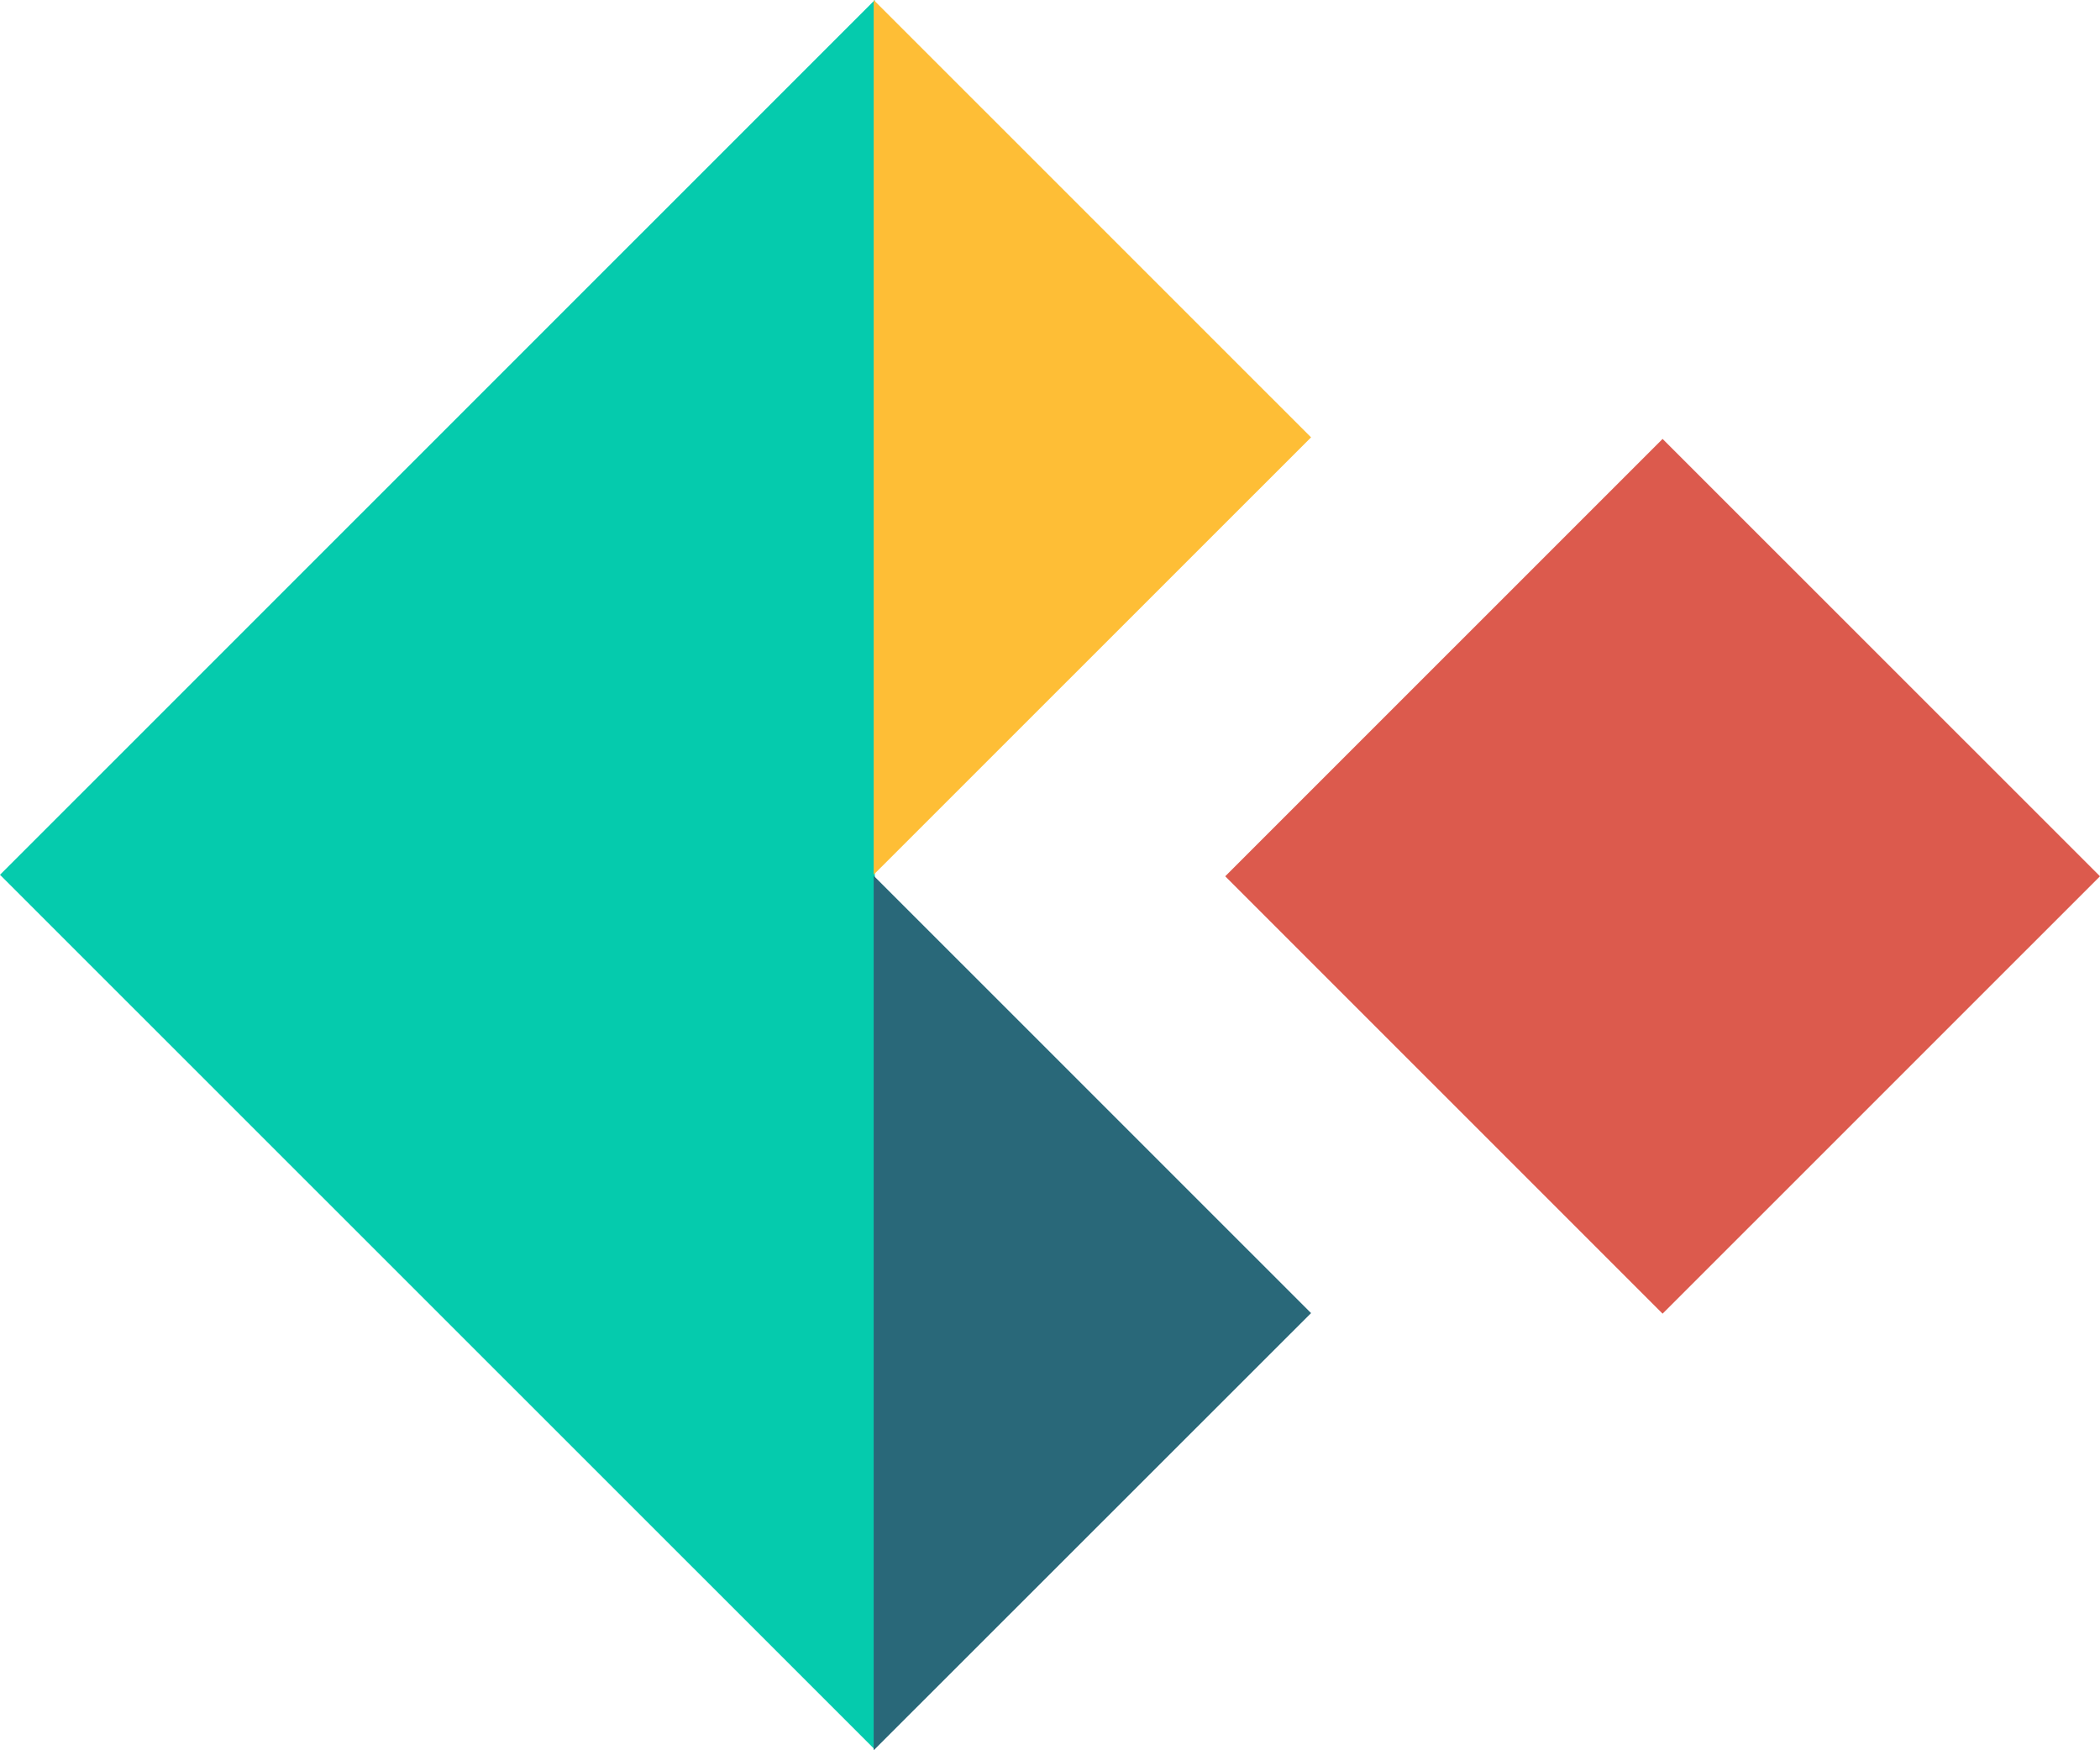 <svg width="48" height="40" viewBox="0 0 48 40" fill="none" xmlns="http://www.w3.org/2000/svg">
  <g clip-path="url(#clip0_2018_988)">
    <path d="M19.996 0V19.992H19.993L19.996 19.996V39.982L0 19.992L19.996 0Z" fill="#05CBAD" />
    <path d="M29.967 9.995L19.97 19.989V0L29.967 9.995Z" fill="#FEBE36" />
    <path d="M29.967 30.009L19.97 40V20.014L29.967 30.009Z" fill="#296879" />
    <path d="M48 20.026L38.002 10.031L28.005 20.026L38.002 30.022L48 20.026Z" fill="#DC5A4D" />
  </g>
  <defs>
    <clipPath id="clip0_2018_988">
      <rect width="48" height="40" fill="white" />
    </clipPath>
  </defs>
</svg>
